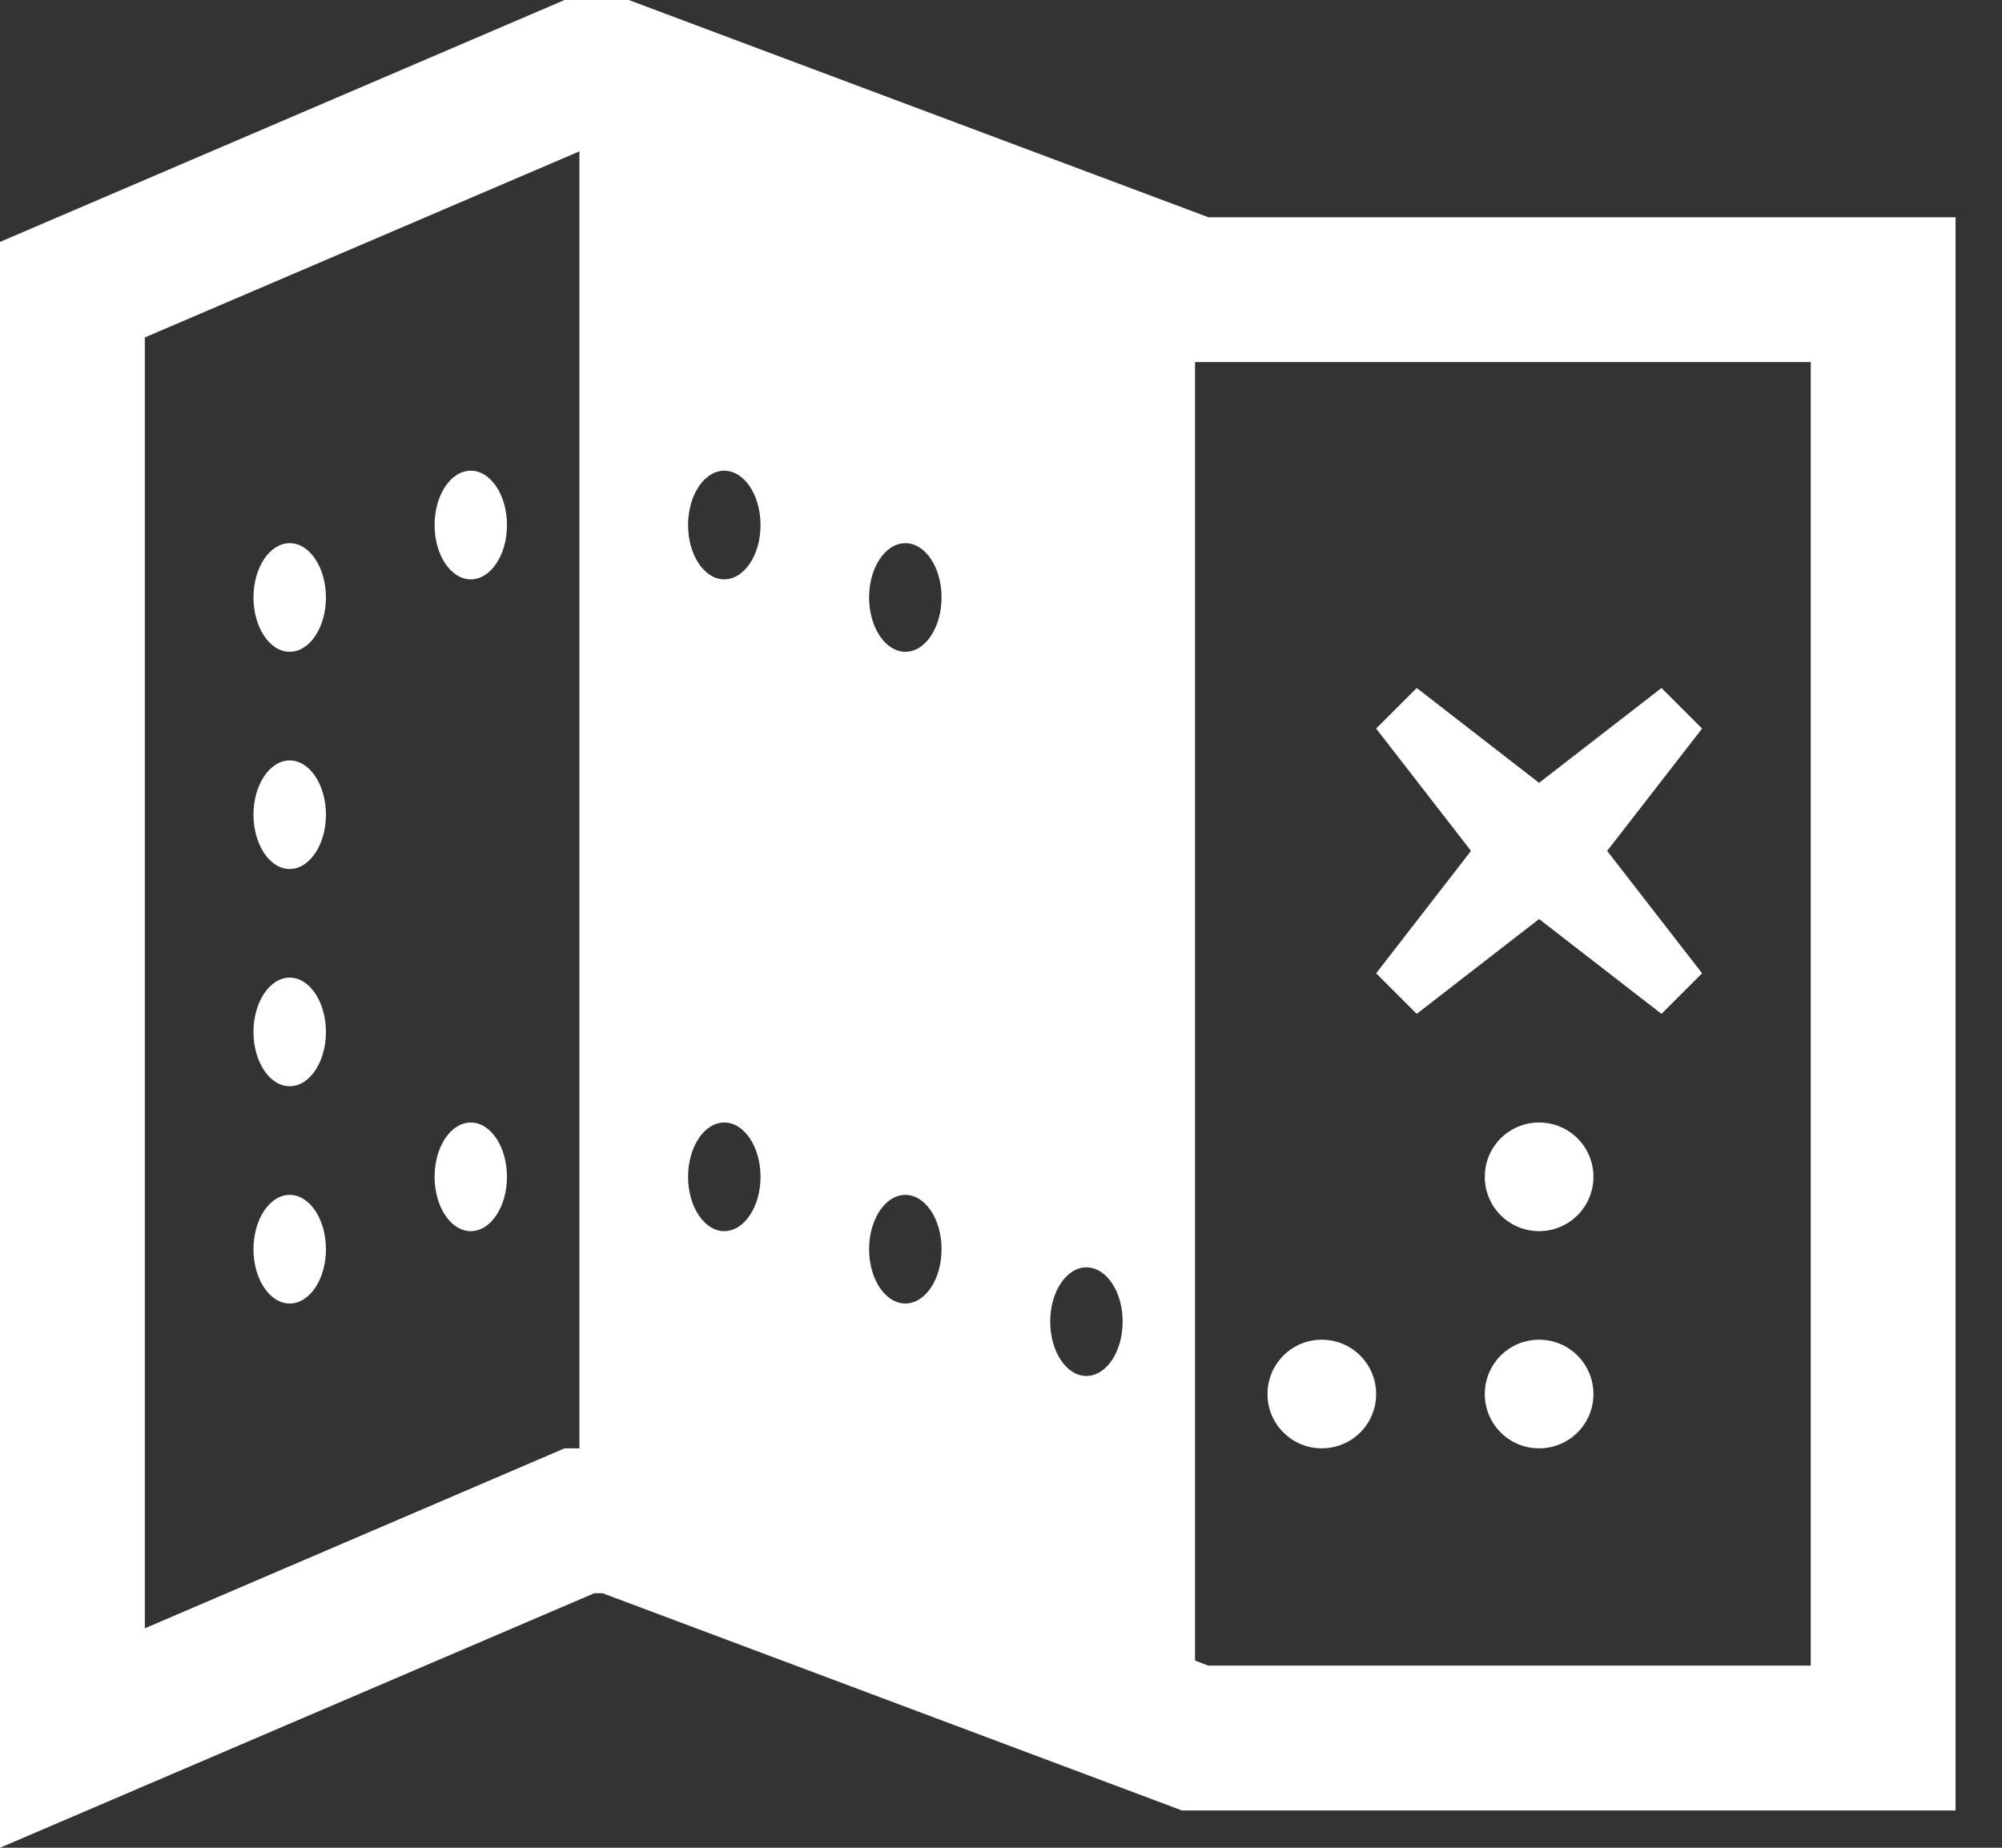 <svg width="26" height="24" viewBox="0 0 26 24" fill="none" xmlns="http://www.w3.org/2000/svg">
<rect x="0" y="0" width="26" height="24" fill="#333333" stroke="none"/>
<g id="icon-map" clip-path="url(#clip0_604_2709)">
<path id="Vector" d="M7.332 0L0 3.142V24L7.718 20.694H7.826L15.351 23.516H25.397V2.822H15.694L8.165 0H7.332ZM7.525 1.966V18.812H7.332L1.881 21.15V4.383L7.525 1.966V1.966ZM15.52 4.703H23.516V21.634H15.69L15.52 21.569V4.703ZM6.114 6.114C5.855 6.114 5.644 6.429 5.644 6.82C5.644 7.21 5.855 7.525 6.114 7.525C6.373 7.525 6.584 7.21 6.584 6.82C6.584 6.429 6.373 6.114 6.114 6.114ZM9.406 6.114C9.665 6.114 9.877 6.429 9.877 6.82C9.877 7.21 9.665 7.525 9.406 7.525C9.148 7.525 8.936 7.21 8.936 6.82C8.936 6.429 9.148 6.114 9.406 6.114ZM3.762 7.055C3.504 7.055 3.292 7.37 3.292 7.76C3.292 8.15 3.504 8.466 3.762 8.466C4.021 8.466 4.233 8.15 4.233 7.76C4.233 7.37 4.021 7.055 3.762 7.055ZM11.758 7.055C12.017 7.055 12.228 7.37 12.228 7.76C12.228 8.15 12.017 8.466 11.758 8.466C11.499 8.466 11.287 8.15 11.287 7.76C11.287 7.37 11.499 7.055 11.758 7.055ZM18.399 8.936L17.872 9.463L19.104 11.052L17.872 12.642L18.399 13.169L19.988 11.937L21.578 13.169L22.105 12.642L20.872 11.052L22.105 9.463L21.578 8.936L19.988 10.168L18.399 8.936ZM3.762 9.877C3.504 9.877 3.292 10.192 3.292 10.582C3.292 10.972 3.504 11.287 3.762 11.287C4.021 11.287 4.233 10.972 4.233 10.582C4.233 10.192 4.021 9.877 3.762 9.877ZM3.762 12.698C3.504 12.698 3.292 13.014 3.292 13.404C3.292 13.794 3.504 14.109 3.762 14.109C4.021 14.109 4.233 13.794 4.233 13.404C4.233 13.014 4.021 12.698 3.762 12.698ZM6.114 14.58C5.855 14.58 5.644 14.895 5.644 15.285C5.644 15.675 5.855 15.991 6.114 15.991C6.373 15.991 6.584 15.675 6.584 15.285C6.584 14.895 6.373 14.58 6.114 14.58ZM9.406 14.58C9.665 14.58 9.877 14.895 9.877 15.285C9.877 15.675 9.665 15.991 9.406 15.991C9.148 15.991 8.936 15.675 8.936 15.285C8.936 14.895 9.148 14.58 9.406 14.58ZM19.988 14.58C19.598 14.58 19.283 14.895 19.283 15.285C19.283 15.675 19.598 15.991 19.988 15.991C20.379 15.991 20.694 15.675 20.694 15.285C20.694 14.895 20.379 14.58 19.988 14.58ZM3.762 15.52C3.504 15.52 3.292 15.835 3.292 16.226C3.292 16.616 3.504 16.931 3.762 16.931C4.021 16.931 4.233 16.616 4.233 16.226C4.233 15.835 4.021 15.52 3.762 15.52ZM11.758 15.52C12.017 15.52 12.228 15.835 12.228 16.226C12.228 16.616 12.017 16.931 11.758 16.931C11.499 16.931 11.287 16.616 11.287 16.226C11.287 15.835 11.499 15.52 11.758 15.52ZM14.109 16.461C14.368 16.461 14.58 16.776 14.58 17.166C14.58 17.557 14.368 17.872 14.109 17.872C13.851 17.872 13.639 17.557 13.639 17.166C13.639 16.776 13.851 16.461 14.109 16.461ZM17.166 17.401C16.776 17.401 16.461 17.717 16.461 18.107C16.461 18.497 16.776 18.812 17.166 18.812C17.557 18.812 17.872 18.497 17.872 18.107C17.872 17.717 17.557 17.401 17.166 17.401ZM19.988 17.401C19.598 17.401 19.283 17.717 19.283 18.107C19.283 18.497 19.598 18.812 19.988 18.812C20.379 18.812 20.694 18.497 20.694 18.107C20.694 17.717 20.379 17.401 19.988 17.401Z" fill="white"/>
</g>
<defs>
<clipPath id="clip0_604_2709">
<rect width="25.397" height="24" fill="white"/>
</clipPath>
</defs>
</svg>
